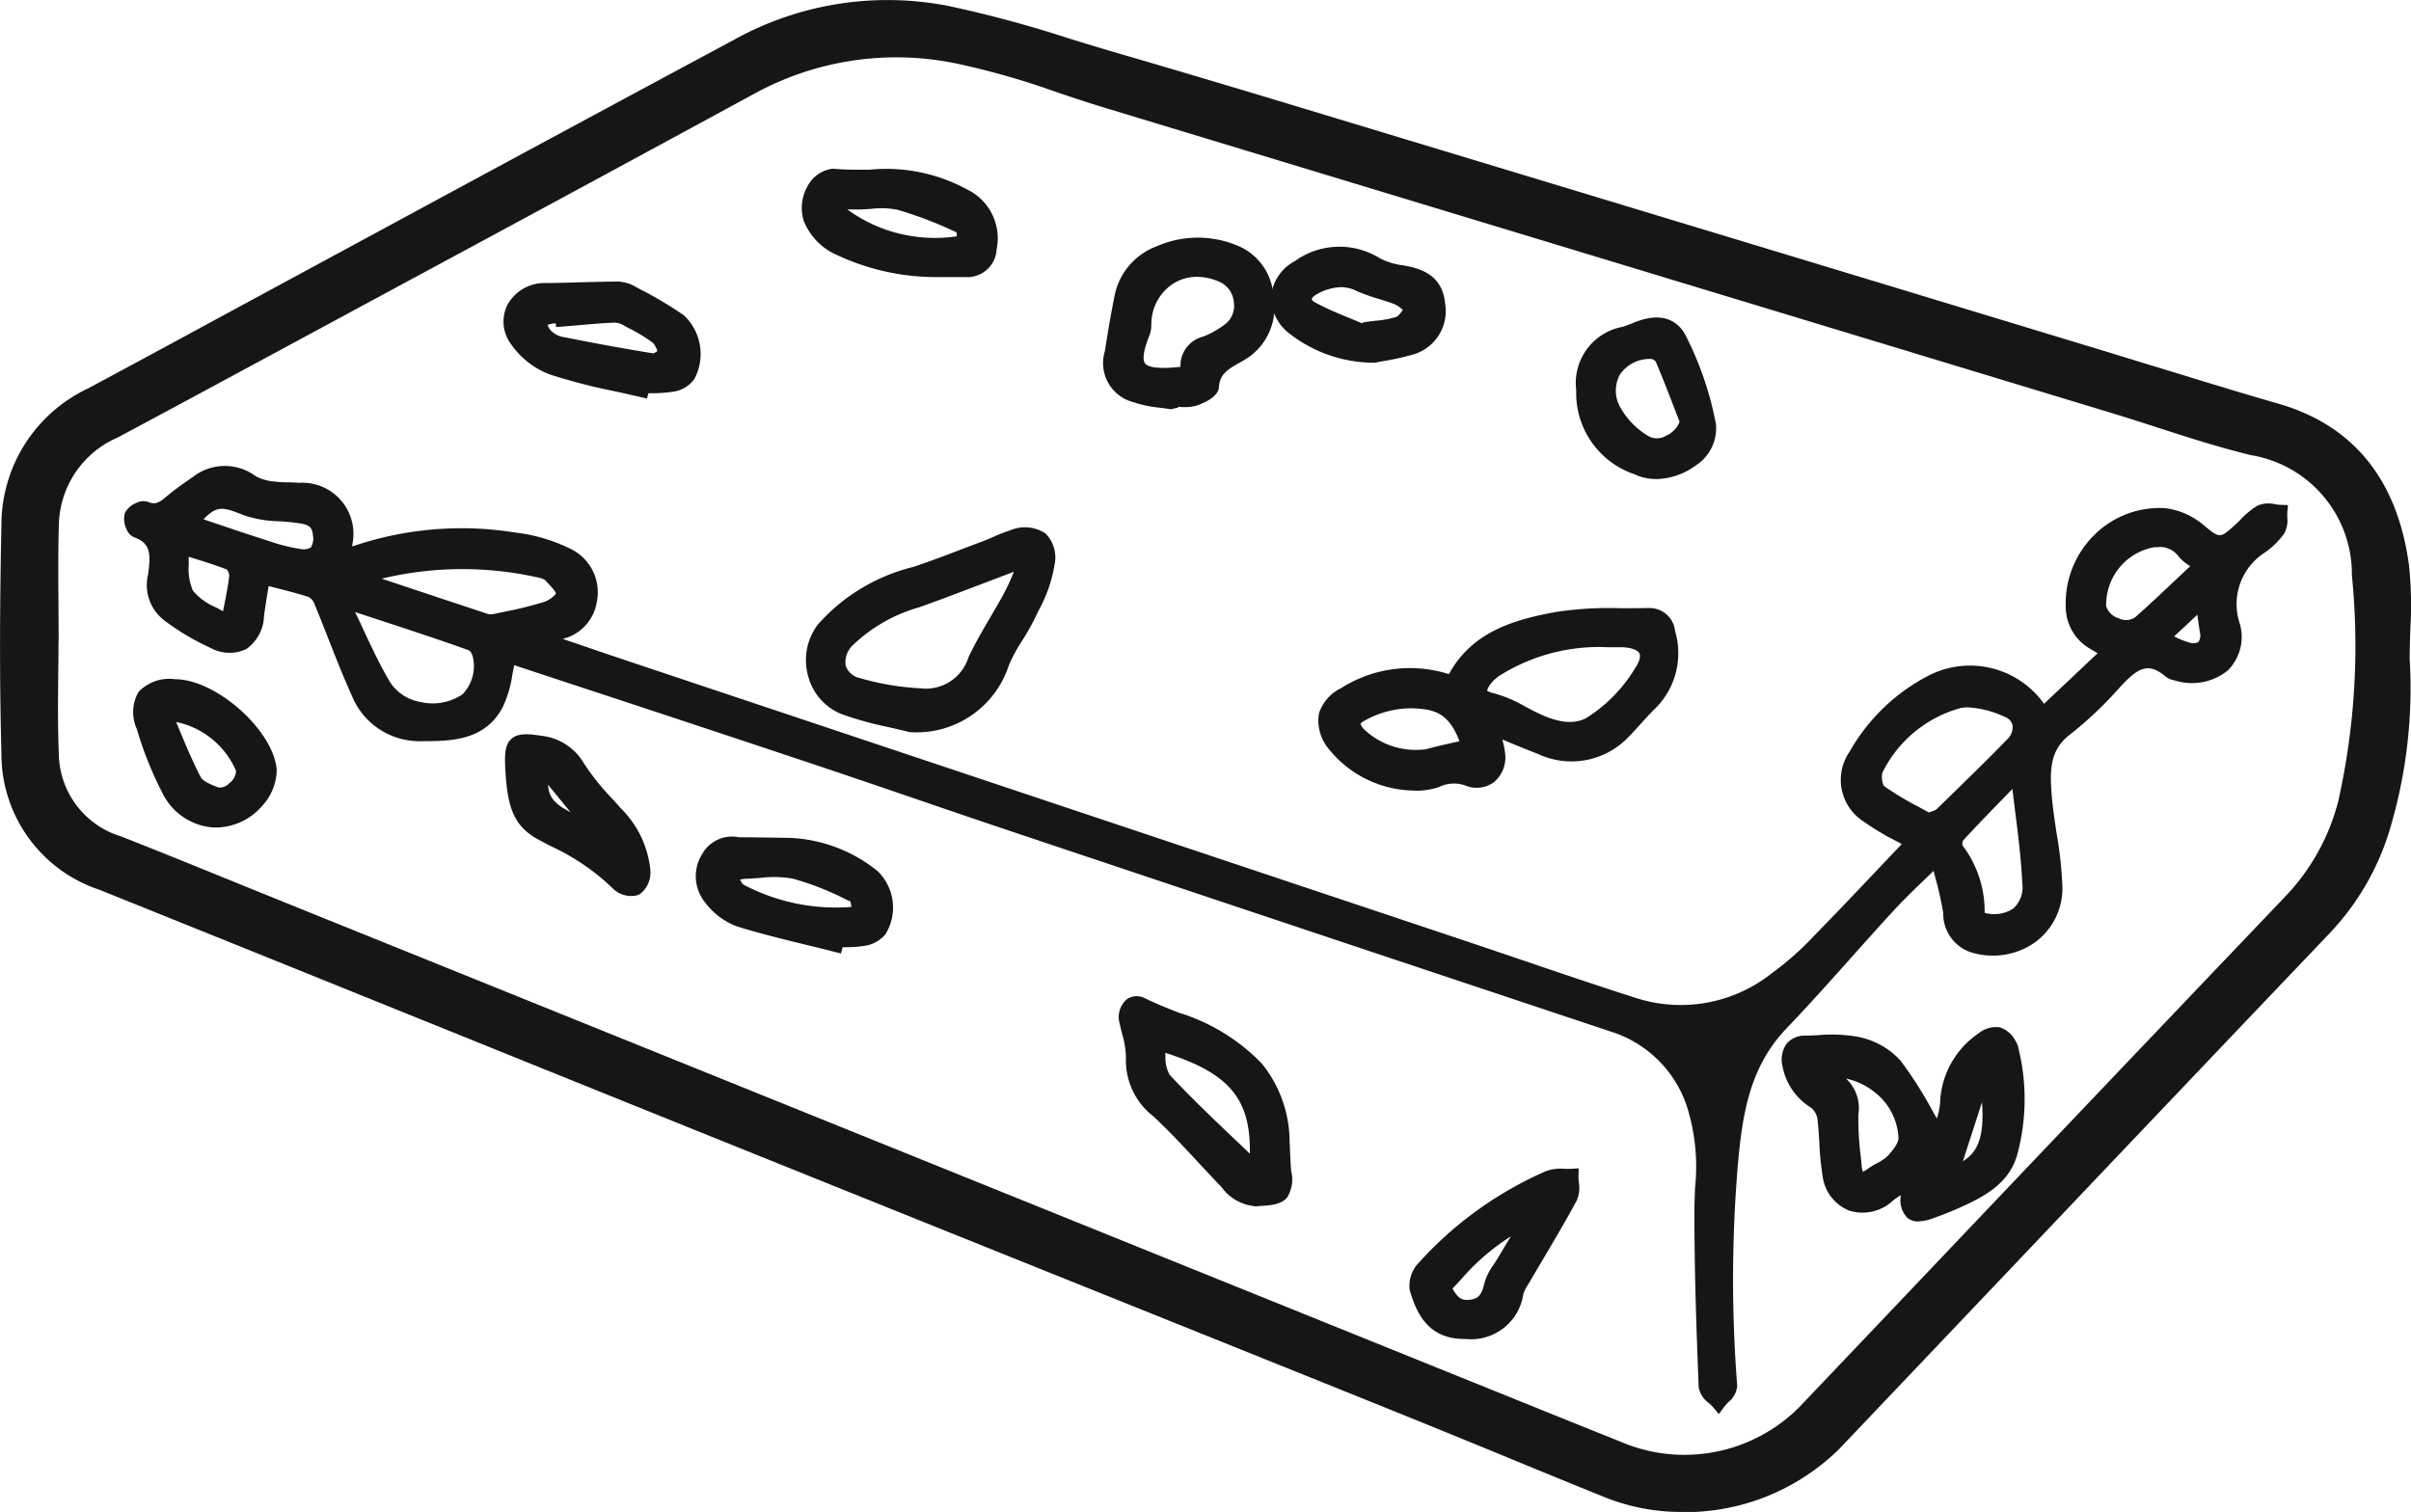 <svg xmlns="http://www.w3.org/2000/svg" width="88.396" height="55.44" viewBox="0 0 88.396 55.44">
  <g id="Group_5208" data-name="Group 5208" transform="translate(22670.018 -1914.865)">
    <path id="Path_3106" data-name="Path 3106" d="M612.08,41.03a18.132,18.132,0,0,1-.772,6.348,9.279,9.279,0,0,1-2.071,3.507q-9.009,9.452-18,18.924a7.887,7.887,0,0,1-8.306,1.735c-2.652-1.075-5.294-2.176-7.949-3.246q-11.465-4.618-22.936-9.223-12.159-4.9-24.314-9.809a5.024,5.024,0,0,1-3.452-4.794c-.077-2.782-.059-5.568,0-8.351a5.3,5.3,0,0,1,3.048-4.794c2.415-1.3,4.823-2.607,7.235-3.909,5.481-2.961,10.956-5.935,16.449-8.873a11.416,11.416,0,0,1,7.728-1.209c2.023.4,3.99,1.086,5.976,1.666q3.583,1.047,7.156,2.13,14.716,4.451,29.429,8.912c2.045.62,4.082,1.265,6.135,1.854,2.891.831,4.242,2.914,4.621,5.721a26.586,26.586,0,0,1,.023,3.411m-86.2-.725h-.005c0,1.391-.046,2.784.012,4.173a3.478,3.478,0,0,0,2.431,3.287c1.932.758,3.851,1.551,5.775,2.329l42.085,16.992c2.463,1,4.921,2,7.388,2.982a6.225,6.225,0,0,0,6.56-1.429q8.914-9.365,17.827-18.733a8.142,8.142,0,0,0,2-3.6,26.235,26.235,0,0,0,.512-8.358,4.69,4.69,0,0,0-3.888-4.637c-1.711-.412-3.375-1.019-5.063-1.53q-18.484-5.606-36.97-11.207a52.4,52.4,0,0,0-5.538-1.642,11.082,11.082,0,0,0-7.486,1.148q-8.59,4.672-17.2,9.3c-2.046,1.1-4.09,2.214-6.142,3.307a3.823,3.823,0,0,0-2.284,3.382c-.043,1.411-.009,2.823-.009,4.235" transform="translate(-23194 1898)" fill="#161615"/>
    <path id="Path_3107" data-name="Path 3107" d="M585.665,72.305a7.506,7.506,0,0,1-2.823-.53q-1.791-.725-3.575-1.462-2.184-.9-4.373-1.784-5.812-2.341-11.63-4.676-5.655-2.272-11.307-4.547-5.676-2.286-11.351-4.58-6.48-2.618-12.963-5.229a5.244,5.244,0,0,1-3.609-5.019c-.066-2.441-.068-5.1,0-8.362a5.532,5.532,0,0,1,3.18-5.01q2.353-1.263,4.7-2.539l7-3.787q5.984-3.237,11.979-6.456a11.6,11.6,0,0,1,7.893-1.234,44.036,44.036,0,0,1,4.393,1.186c.535.165,1.069.329,1.606.486q3.585,1.046,7.157,2.13,10.761,3.255,21.522,6.517l7.908,2.4q.972.3,1.942.594c1.394.429,2.789.857,4.19,1.26,2.762.793,4.376,2.787,4.8,5.927a13.908,13.908,0,0,1,.05,2.318c-.011.366-.024.74-.024,1.123a18.033,18.033,0,0,1-.785,6.431,9.5,9.5,0,0,1-2.128,3.6q-5.678,5.957-11.343,11.926l-6.652,7a8.064,8.064,0,0,1-5.758,2.324m-29.149-54.94a11.3,11.3,0,0,0-5.385,1.4q-6,3.208-11.978,6.455l-7,3.787q-2.351,1.272-4.7,2.539a5.064,5.064,0,0,0-2.916,4.58c-.064,3.255-.062,5.9,0,8.338a4.78,4.78,0,0,0,3.3,4.569q6.483,2.61,12.964,5.23,5.675,2.291,11.351,4.579,5.65,2.277,11.3,4.546,5.816,2.337,11.631,4.677c1.461.589,2.918,1.188,4.375,1.786q1.786.733,3.573,1.462a7.647,7.647,0,0,0,8.033-1.677l6.651-7q5.668-5.967,11.344-11.927a9,9,0,0,0,2.014-3.414,17.52,17.52,0,0,0,.76-6.261v-.007c0-.39.013-.77.024-1.142a13.52,13.52,0,0,0-.046-2.235c-.4-2.966-1.852-4.77-4.442-5.514-1.4-.4-2.8-.832-4.2-1.262q-.971-.3-1.939-.593l-7.909-2.4Q582.56,24.628,571.8,21.371q-3.571-1.082-7.153-2.129c-.539-.158-1.077-.323-1.614-.488a43.675,43.675,0,0,0-4.341-1.173,11.227,11.227,0,0,0-2.176-.216m29.178,53.347a6.006,6.006,0,0,1-2.219-.412q-2.53-1.01-5.053-2.037L532.167,49.58c-1.311-.533-2.621-1.066-3.938-1.582a3.717,3.717,0,0,1-2.591-3.51c-.04-.968-.031-1.952-.021-2.9.005-.426.009-.853.009-1.279l.006-.25c0-.35,0-.7-.007-1.049-.007-.964-.015-1.962.016-2.944a4.074,4.074,0,0,1,2.417-3.6q2.438-1.3,4.867-2.618l5.872-3.171q6.3-3.4,12.6-6.82a11.321,11.321,0,0,1,7.652-1.173,28.716,28.716,0,0,1,3.844,1.091c.573.191,1.145.383,1.72.558l36.97,11.206c.556.168,1.108.347,1.662.525,1.1.358,2.247.727,3.388,1a4.934,4.934,0,0,1,4.079,4.866,26.457,26.457,0,0,1-.522,8.437,8.355,8.355,0,0,1-2.059,3.71q-5.724,5.99-11.426,12-3.2,3.367-6.4,6.732a6.441,6.441,0,0,1-4.614,1.9M526.126,40.5c0,.363-.005.726-.009,1.088-.01.946-.019,1.923.021,2.878a3.213,3.213,0,0,0,2.272,3.065c1.32.517,2.633,1.051,3.945,1.585l1.834.744L578.609,67.8q2.523,1.021,5.051,2.035a5.943,5.943,0,0,0,6.286-1.369q3.2-3.363,6.4-6.732,5.707-6.006,11.426-12a7.872,7.872,0,0,0,1.939-3.494,26.018,26.018,0,0,0,.5-8.279,4.42,4.42,0,0,0-3.7-4.407c-1.16-.28-2.311-.652-3.425-1.012-.55-.178-1.1-.355-1.653-.523L564.473,20.812c-.58-.176-1.158-.369-1.734-.562a28.46,28.46,0,0,0-3.778-1.074A10.841,10.841,0,0,0,551.64,20.3q-6.3,3.423-12.606,6.82l-5.872,3.17q-2.431,1.316-4.87,2.62a3.565,3.565,0,0,0-2.151,3.169c-.03.973-.023,1.966-.016,2.925q.006.651.007,1.3Z" transform="translate(-23194 1898)" fill="#161615"/>
    <path id="Path_3108" data-name="Path 3108" d="M594.113,47.747a16.259,16.259,0,0,1-1.638-.946,1.567,1.567,0,0,1-.462-2.247,6.787,6.787,0,0,1,2.842-2.716,3.119,3.119,0,0,1,4.035,1.211l2.417-2.279c-.234-.135-.409-.23-.578-.335a1.532,1.532,0,0,1-.758-1.285,3.225,3.225,0,0,1,3.374-3.4,2.4,2.4,0,0,1,1.258.554c.684.568.8.611,1.477.007a4.565,4.565,0,0,1,.8-.689c.184-.1.473,0,.715.006-.02.225.033.5-.078.663a2.7,2.7,0,0,1-.72.681,2.5,2.5,0,0,0-.944,2.805c.313,1.641-1.049,2.084-2.081,1.8a.626.626,0,0,1-.231-.089c-.87-.746-1.442-.212-2.038.429a13.823,13.823,0,0,1-1.76,1.672,2.487,2.487,0,0,0-.785,2.514c.091,1.089.361,2.169.385,3.256a2.271,2.271,0,0,1-3.08,2.173c-.594-.193-.71-.662-.79-1.213-.092-.63-.285-1.245-.465-2-.7.692-1.263,1.2-1.776,1.76-1.322,1.436-2.59,2.923-3.939,4.332-1.4,1.458-1.678,3.254-1.847,5.148a50.692,50.692,0,0,0-.024,8.145c.014.193-.283.408-.435.613-.167-.2-.471-.388-.479-.591-.084-2.135-.16-4.273-.156-6.41a10.556,10.556,0,0,0-.3-4,4.528,4.528,0,0,0-2.906-2.859q-10.869-3.618-21.73-7.257c-2.535-.849-5.061-1.729-7.6-2.576Q548.36,42.8,542.89,41.008a1.038,1.038,0,0,0-.25-.041,7.6,7.6,0,0,1-.463,1.724c-.6,1.1-1.724,1.094-2.786,1.1a2.411,2.411,0,0,1-2.29-1.543c-.5-1.1-.91-2.255-1.377-3.377a.683.683,0,0,0-.36-.359c-.546-.175-1.106-.3-1.736-.471-.078.492-.157.936-.216,1.383-.131,1-.672,1.363-1.6.971a8.605,8.605,0,0,1-1.647-.982,1.41,1.41,0,0,1-.5-1.449c.086-.653.178-1.33-.676-1.635a.608.608,0,0,1-.188-.565.591.591,0,0,1,.522-.264c.472.2.732-.08,1.038-.327.289-.232.595-.444.9-.655a1.627,1.627,0,0,1,1.973.023,1.94,1.94,0,0,0,.756.225c.307.046.623.023.933.052,1.3.122,1.8.7,1.729,2-.008.144-.023.287-.038.471a11.833,11.833,0,0,1,6.235-.653,5.985,5.985,0,0,1,1.893.551,1.521,1.521,0,0,1,.873,1.7c-.1.729-.625,1.031-1.258,1.214-.134.039-.269.076-.579.163,1.4.475,2.642.9,3.885,1.315q14.9,4.98,29.8,9.959c2.165.723,4.319,1.479,6.494,2.173a5.662,5.662,0,0,0,5.132-.968,10.9,10.9,0,0,0,1.538-1.354c1.175-1.2,2.321-2.425,3.484-3.647m.569-.816a1.741,1.741,0,0,0,.468-.2c.876-.851,1.754-1.7,2.6-2.577a.712.712,0,0,0-.161-1.226,3.293,3.293,0,0,0-1.767-.347,4.74,4.74,0,0,0-3.033,2.48.853.853,0,0,0,.109.821,17.351,17.351,0,0,0,1.781,1.052m-57.839-7.94-.192.161c.469.956.881,1.945,1.422,2.858a2.212,2.212,0,0,0,3.018.513c.588-.433.71-1.852.15-2.053-1.456-.523-2.931-.99-4.4-1.479m.585-.969c.005.048.011.1.016.143,1.452.483,2.9.97,4.357,1.447a.727.727,0,0,0,.362,0c.606-.133,1.221-.243,1.809-.433.255-.083.622-.325.637-.518.018-.225-.271-.5-.47-.709a.919.919,0,0,0-.456-.182,12.785,12.785,0,0,0-5.8.066,3.149,3.149,0,0,0-.454.184m59.045,12.505c1.155.326,1.947-.168,1.9-1.267-.054-1.277-.262-2.546-.426-4.017-.826.853-1.521,1.555-2.191,2.282a.5.5,0,0,0-.042.468,3.679,3.679,0,0,1,.759,2.534M604.684,37.6a3.224,3.224,0,0,1-.633-.487,1.15,1.15,0,0,0-1.1-.427,2.388,2.388,0,0,0-2,2.44,1.007,1.007,0,0,0,1.469.572c.759-.669,1.485-1.376,2.258-2.1m-73.691-1.6c.928.311,1.786.609,2.65.885a7.347,7.347,0,0,0,1.317.34c.58.07.787-.2.738-.778-.051-.6-.492-.635-.935-.69a7.167,7.167,0,0,1-1.758-.252c-.985-.39-1.218-.4-2.012.5m1.343,3.664c.13-.689.246-1.173.3-1.664a.572.572,0,0,0-.216-.479c-.55-.222-1.124-.383-1.789-.6a4.416,4.416,0,0,0,.213,1.724c.274.437.912.644,1.493,1.017m70.913.607a7.048,7.048,0,0,0,.937.394c.526.13.782-.132.7-.664-.051-.335-.1-.672-.158-1.1l-1.479,1.375" transform="translate(-23194 1898)" fill="#161615"/>
    <path id="Path_3109" data-name="Path 3109" d="M587,68.717l-.2-.241a1.977,1.977,0,0,0-.165-.164.909.909,0,0,1-.373-.579c-.081-2.067-.16-4.266-.156-6.42,0-.3.012-.6.023-.9a7.321,7.321,0,0,0-.306-3,4.292,4.292,0,0,0-2.751-2.712q-10.867-3.618-21.73-7.257-1.864-.624-3.722-1.263c-1.291-.441-2.582-.882-3.875-1.314q-4.431-1.479-8.867-2.937l-2.041-.673c-.025.114-.046.227-.069.34a4.142,4.142,0,0,1-.365,1.219c-.664,1.223-1.9,1.225-2.992,1.227H539.4a2.673,2.673,0,0,1-2.526-1.689c-.311-.684-.588-1.392-.857-2.077-.172-.437-.343-.875-.523-1.308a.458.458,0,0,0-.205-.217c-.394-.126-.793-.228-1.221-.337l-.237-.061-.03.182c-.051.317-.1.619-.14.922a1.521,1.521,0,0,1-.65,1.206,1.434,1.434,0,0,1-1.3-.037,8.984,8.984,0,0,1-1.7-1.009,1.631,1.631,0,0,1-.6-1.686c.095-.723.118-1.141-.513-1.367a.5.5,0,0,1-.272-.288.853.853,0,0,1-.066-.6.794.794,0,0,1,.421-.371.558.558,0,0,1,.433-.036c.275.116.412.017.694-.217l.089-.074c.279-.225.574-.429.868-.633a1.9,1.9,0,0,1,2.3-.015,1.742,1.742,0,0,0,.657.189,4.126,4.126,0,0,0,.5.031c.141,0,.28.006.42.019a1.873,1.873,0,0,1,1.956,2.266c0,.022,0,.044,0,.066a12.379,12.379,0,0,1,5.976-.51,6.175,6.175,0,0,1,1.975.574,1.766,1.766,0,0,1,1.015,1.965,1.663,1.663,0,0,1-1.252,1.361l.613.208c.87.3,1.693.576,2.517.851l29.8,9.959c.734.245,1.465.494,2.2.743,1.4.477,2.857.971,4.293,1.429a5.369,5.369,0,0,0,4.914-.935,10.561,10.561,0,0,0,1.5-1.323c.838-.854,1.66-1.723,2.484-2.593l.775-.817-.254-.135A8.785,8.785,0,0,1,592.327,47a1.813,1.813,0,0,1-.534-2.569,7.041,7.041,0,0,1,2.945-2.817,3.332,3.332,0,0,1,4.186,1.057l1.965-1.854c-.1-.06-.2-.115-.293-.173a1.772,1.772,0,0,1-.875-1.484,3.529,3.529,0,0,1,1.067-2.7,3.386,3.386,0,0,1,2.576-.961,2.658,2.658,0,0,1,1.4.613c.607.5.607.5,1.151.012.074-.066.145-.138.217-.21a2.824,2.824,0,0,1,.628-.513,1.027,1.027,0,0,1,.635-.046,1.964,1.964,0,0,0,.208.022l.264.01-.024.263a1.769,1.769,0,0,0,0,.194.993.993,0,0,1-.117.588,2.88,2.88,0,0,1-.787.747,2.244,2.244,0,0,0-.839,2.55,1.738,1.738,0,0,1-.44,1.721,2.091,2.091,0,0,1-1.951.364.771.771,0,0,1-.327-.139c-.658-.563-1.038-.3-1.693.408a13.9,13.9,0,0,1-1.793,1.7c-.766.576-.768,1.314-.686,2.294.038.449.108.908.176,1.353a14.474,14.474,0,0,1,.21,1.918,2.453,2.453,0,0,1-.983,2.056,2.678,2.678,0,0,1-2.425.36,1.487,1.487,0,0,1-.959-1.414,12.034,12.034,0,0,0-.287-1.288l-.068-.263-.343.331c-.415.4-.775.747-1.112,1.114-.523.568-1.038,1.144-1.552,1.72-.774.866-1.572,1.761-2.39,2.615-1.358,1.419-1.616,3.174-1.779,5a50.333,50.333,0,0,0-.024,8.1.857.857,0,0,1-.329.605,1.991,1.991,0,0,0-.154.175ZM542.455,40.683l.226.038a1.082,1.082,0,0,1,.288.05l2.059.679q4.437,1.464,8.869,2.938,1.943.649,3.879,1.315,1.857.635,3.719,1.262,10.862,3.636,21.729,7.256a4.772,4.772,0,0,1,3.06,3.006,7.818,7.818,0,0,1,.338,3.2c-.011.295-.021.589-.022.884,0,2.144.075,4.337.156,6.4a1.1,1.1,0,0,0,.213.232l0,0,.005,0a1.043,1.043,0,0,0,.193-.24,50.448,50.448,0,0,1,.024-8.17,8.194,8.194,0,0,1,1.916-5.3c.811-.848,1.607-1.74,2.378-2.6.516-.578,1.033-1.156,1.557-1.726.348-.378.711-.728,1.133-1.135.2-.2.42-.4.652-.633l.316-.311.1.431c.056.239.115.464.171.68a12.449,12.449,0,0,1,.3,1.341c.086.587.2.872.619,1.01a2.142,2.142,0,0,0,1.973-.285,1.96,1.96,0,0,0,.781-1.644,14.138,14.138,0,0,0-.2-1.853c-.069-.453-.141-.921-.18-1.387a2.755,2.755,0,0,1,.883-2.736,13.326,13.326,0,0,0,1.729-1.642c.514-.552,1.291-1.385,2.384-.449a.606.606,0,0,0,.087.026,1.633,1.633,0,0,0,1.526-.238,1.287,1.287,0,0,0,.289-1.259,2.721,2.721,0,0,1,1.049-3.058,2.446,2.446,0,0,0,.655-.615.768.768,0,0,0,.029-.3l-.013,0a.782.782,0,0,0-.328-.008,2.36,2.36,0,0,0-.513.427c-.078.077-.155.155-.235.227-.789.708-1.043.632-1.806,0a2.162,2.162,0,0,0-1.116-.5,2.812,2.812,0,0,0-2.19.82,3.027,3.027,0,0,0-.916,2.32,1.282,1.282,0,0,0,.641,1.086c.107.067.218.129.346.2l.515.3-2.874,2.71-.165-.242a2.881,2.881,0,0,0-3.712-1.131,6.545,6.545,0,0,0-2.74,2.616,1.318,1.318,0,0,0,.392,1.925,8.427,8.427,0,0,0,1.065.633c.181.1.364.193.548.3l.277.158L593.3,48.971c-.826.872-1.65,1.743-2.49,2.6a11.117,11.117,0,0,1-1.573,1.384,5.921,5.921,0,0,1-5.352,1c-1.44-.459-2.894-.954-4.3-1.432-.732-.248-1.462-.5-2.2-.741l-29.8-9.959c-.826-.277-1.649-.556-2.52-.852l-2.133-.723,1.357-.38c.694-.2,1.007-.494,1.081-1.01a1.281,1.281,0,0,0-.733-1.443,5.684,5.684,0,0,0-1.811-.529,11.5,11.5,0,0,0-6.109.632l-.387.175.048-.571c.011-.115.02-.215.025-.316.064-1.176-.328-1.632-1.5-1.741-.127-.012-.256-.015-.384-.017a4.573,4.573,0,0,1-.562-.037,2.123,2.123,0,0,1-.855-.263,1.385,1.385,0,0,0-1.694-.027c-.331.23-.616.427-.886.645l-.084.069a1.073,1.073,0,0,1-1.207.293.935.935,0,0,0-.2.139.646.646,0,0,0,.091.25c1,.346.881,1.228.8,1.871a1.158,1.158,0,0,0,.4,1.219,8.479,8.479,0,0,0,1.6.955.984.984,0,0,0,.854.064,1.139,1.139,0,0,0,.4-.837c.041-.308.09-.616.143-.938l.115-.725.769.2c.438.113.847.217,1.248.346a.927.927,0,0,1,.515.5c.182.437.355.878.527,1.319.267.678.541,1.38.847,2.052a2.182,2.182,0,0,0,2.058,1.4h0c1.058,0,2.044,0,2.567-.966a3.75,3.75,0,0,0,.314-1.075c.037-.2.075-.4.126-.591ZM597.13,50.876a2.689,2.689,0,0,1-.725-.108l-.2-.057.023-.211a3.393,3.393,0,0,0-.717-2.365.727.727,0,0,1,.065-.779c.507-.551,1.03-1.089,1.613-1.688l.952-.981.058.529c.052.459.106.9.16,1.325.118.937.229,1.822.268,2.708a1.5,1.5,0,0,1-.52,1.322,1.543,1.543,0,0,1-.974.305m-.391-.541a1.281,1.281,0,0,0,1.055-.157,1.046,1.046,0,0,0,.33-.907c-.038-.866-.147-1.741-.264-2.668-.033-.263-.067-.532-.1-.808l-.216.222c-.58.6-1.1,1.13-1.6,1.678a.375.375,0,0,0-.012.172,3.983,3.983,0,0,1,.811,2.468m-2.073-3.125-.108-.061c-.159-.091-.321-.179-.485-.269a10.924,10.924,0,0,1-1.321-.8,1.072,1.072,0,0,1-.171-1.155,4.974,4.974,0,0,1,3.2-2.594,3.414,3.414,0,0,1,1.911.364.92.92,0,0,1,.571.667,1.085,1.085,0,0,1-.329.963c-.8.824-1.633,1.634-2.44,2.419l-.169.163a.89.89,0,0,1-.353.183c-.056.019-.121.041-.192.071Zm1.46-4.408a1.365,1.365,0,0,0-.254.022A4.535,4.535,0,0,0,593,45.191a.726.726,0,0,0,.054.495,10.955,10.955,0,0,0,1.253.755c.132.072.262.142.391.215l.108-.038a.734.734,0,0,0,.166-.069l.168-.163c.8-.782,1.638-1.59,2.43-2.408a.61.61,0,0,0,.2-.517.434.434,0,0,0-.278-.306,3.629,3.629,0,0,0-1.368-.353m-56.274.349a2.773,2.773,0,0,1-.541-.054,2.158,2.158,0,0,1-1.452-.959c-.384-.646-.706-1.335-1.018-2-.136-.293-.273-.585-.415-.874l-.086-.177.451-.376,1.4.464c1.029.339,2.094.688,3.132,1.061a.867.867,0,0,1,.508.754,1.97,1.97,0,0,1-.594,1.736,2.346,2.346,0,0,1-1.388.426M537,39.308c.1.205.2.411.291.617.307.655.623,1.333.995,1.958a1.659,1.659,0,0,0,1.122.724,1.953,1.953,0,0,0,1.532-.284,1.491,1.491,0,0,0,.4-1.262c-.028-.191-.1-.325-.182-.356-1.032-.37-2.093-.719-3.119-1.056Zm67.429,1.645a1.293,1.293,0,0,1-.306-.04,3.413,3.413,0,0,1-.637-.253c-.1-.049-.215-.1-.338-.154l-.353-.152,2.11-1.96.134.944c.032.225.06.428.091.631a.85.85,0,0,1-.208.81.706.706,0,0,1-.493.174m-.738-.749.008,0a3.046,3.046,0,0,0,.545.219.405.405,0,0,0,.34-.017.437.437,0,0,0,.052-.365c-.031-.2-.059-.408-.092-.634Zm-1.724-.1a1.36,1.36,0,0,1-.478-.091,1.134,1.134,0,0,1-.783-.853,2.409,2.409,0,0,1,.6-1.8,2.38,2.38,0,0,1,1.629-.925,1.4,1.4,0,0,1,1.311.525,1.345,1.345,0,0,0,.334.265c.08.054.165.109.25.173l.239.179-.91.855c-.526.5-1.04.984-1.572,1.453a.925.925,0,0,1-.621.215m1.136-3.17c-.043,0-.089,0-.136,0a2.141,2.141,0,0,0-1.764,2.157.673.673,0,0,0,.461.45.6.6,0,0,0,.594-.031c.527-.465,1.036-.948,1.559-1.441l.467-.44a1.669,1.669,0,0,1-.434-.366.838.838,0,0,0-.747-.333M532.512,40.08l-.311-.2c-.179-.114-.363-.213-.539-.307a2.572,2.572,0,0,1-1.031-.787,2.374,2.374,0,0,1-.227-1.246c0-.192,0-.39-.024-.587l-.036-.379.885.282c.45.14.875.273,1.283.438a.8.8,0,0,1,.372.738c-.039.359-.11.716-.194,1.13Zm-1.613-2.8c0,.087,0,.173.005.258a2.057,2.057,0,0,0,.151.986,2.207,2.207,0,0,0,.843.612c.086.046.173.093.261.142l.041-.211c.084-.418.15-.749.186-1.085a.414.414,0,0,0-.085-.233c-.366-.145-.781-.274-1.221-.412Zm11.07,2.611a.792.792,0,0,1-.247-.037q-1.75-.574-3.5-1.161l-1.009-.337-.055-.489.3-.13a1.888,1.888,0,0,1,.361-.137,13.089,13.089,0,0,1,5.913-.068,1.093,1.093,0,0,1,.584.256l.062.064c.235.245.5.522.475.836-.027.366-.557.653-.809.735a14.2,14.2,0,0,1-1.44.356l-.392.083a1.173,1.173,0,0,1-.248.029m-4-1.811.417.138q1.746.583,3.495,1.161a.509.509,0,0,0,.232-.005l.4-.084a13.936,13.936,0,0,0,1.389-.343.985.985,0,0,0,.468-.313c0-.078-.237-.329-.341-.435l-.064-.068a.827.827,0,0,0-.3-.1,12.627,12.627,0,0,0-5.689.054m-2.837-.584a1.606,1.606,0,0,1-.2-.013,6.808,6.808,0,0,1-1.248-.314l-.114-.037c-.6-.192-1.2-.395-1.822-.6l-1.191-.4.252-.282c.878-.988,1.219-.987,2.291-.562a3.84,3.84,0,0,0,1.142.189c.186.012.373.025.554.048.458.055,1.088.132,1.154.918a1.007,1.007,0,0,1-.228.853.809.809,0,0,1-.59.206m-3.691-1.6.467.158c.619.209,1.215.411,1.814.6l.115.037a6.516,6.516,0,0,0,1.156.294.542.542,0,0,0,.382-.057.6.6,0,0,0,.077-.452c-.03-.35-.19-.4-.676-.458-.214-.027-.391-.039-.568-.05a4.259,4.259,0,0,1-1.291-.223c-.78-.309-.976-.36-1.476.149" transform="translate(-23194 1898)" fill="#161615"/>
    <path id="Path_3110" data-name="Path 3110" d="M578.689,43.553a7.464,7.464,0,0,1,.218.93c.069.726-.455,1.195-1.125.944a1.487,1.487,0,0,0-1.124.055,3.728,3.728,0,0,1-3.8-1.361c-.493-.813-.381-1.327.424-1.811a4.451,4.451,0,0,1,3.951-.424c.771-1.62,2.3-2.051,3.819-2.335a21.879,21.879,0,0,1,3.346-.145c.444-.013.66.223.759.656a2.612,2.612,0,0,1-.693,2.629c-.338.333-.638.706-.974,1.043a2.641,2.641,0,0,1-3.042.532c-.558-.21-1.106-.449-1.754-.713m4.238-3.208a7.158,7.158,0,0,0-4.031,1.038,1.728,1.728,0,0,0-.5.453c-.205.3-.241.556.234.677a4.65,4.65,0,0,1,1.084.444,2.756,2.756,0,0,0,2.53.461,5.708,5.708,0,0,0,1.878-1.9c.492-.726.167-1.16-.7-1.175-.166,0-.331,0-.5,0m-5.1,3.879c-.249-.715-.581-1.443-1.526-1.591a3.718,3.718,0,0,0-2.4.431c-.375.2-.342.4-.12.681a2.986,2.986,0,0,0,2.554.832c.487-.135.983-.234,1.493-.353" transform="translate(-23194 1898)" fill="#161615"/>
    <path id="Path_3111" data-name="Path 3111" d="M575.88,45.854a4.077,4.077,0,0,1-3.24-1.6,1.613,1.613,0,0,1-.3-1.23,1.561,1.561,0,0,1,.81-.925,4.7,4.7,0,0,1,3.955-.514c.86-1.587,2.458-2.008,3.9-2.276a12.963,12.963,0,0,1,2.4-.142c.329,0,.657,0,.984-.007h.04a.942.942,0,0,1,.969.851,2.849,2.849,0,0,1-.76,2.862c-.174.171-.336.352-.5.532s-.311.345-.475.51a2.886,2.886,0,0,1-3.306.589c-.383-.144-.76-.3-1.167-.47l-.128-.053a2.923,2.923,0,0,1,.1.483,1.182,1.182,0,0,1-.412,1.085,1.077,1.077,0,0,1-1.05.117,1.243,1.243,0,0,0-.952.055,2.56,2.56,0,0,1-.862.137m-.216-4a4.335,4.335,0,0,0-2.258.67,1.135,1.135,0,0,0-.582.616,1.194,1.194,0,0,0,.244.85,3.465,3.465,0,0,0,3.506,1.256,1.735,1.735,0,0,1,1.3-.053.581.581,0,0,0,.57-.046.693.693,0,0,0,.218-.641,3.234,3.234,0,0,0-.118-.537c-.03-.11-.063-.228-.095-.358l-.114-.475,1.049.431c.4.168.774.323,1.151.464a2.4,2.4,0,0,0,2.777-.474c.158-.159.307-.325.458-.491.169-.189.339-.377.518-.554a2.347,2.347,0,0,0,.623-2.394c-.089-.4-.256-.473-.506-.462-.331.009-.666.01-1,.007a12.4,12.4,0,0,0-2.309.133c-1.441.268-2.907.659-3.639,2.2l-.1.2-.212-.075a4.406,4.406,0,0,0-1.482-.268m.232,3.025a3.286,3.286,0,0,1-2.316-.978.741.741,0,0,1-.21-.6.7.7,0,0,1,.407-.459,3.994,3.994,0,0,1,2.558-.458,2.253,2.253,0,0,1,1.724,1.757l.091.262-.737.168c-.345.077-.683.153-1.017.245a1.881,1.881,0,0,1-.5.062m-.19-2.044a3.5,3.5,0,0,0-1.691.449c-.136.072-.156.118-.156.118s0,.047.112.187a2.757,2.757,0,0,0,2.291.746c.343-.095.689-.172,1.043-.251l.184-.042c-.26-.659-.577-1.06-1.232-1.163a3.568,3.568,0,0,0-.551-.044m5.835,1a4.241,4.241,0,0,1-1.945-.661,4.35,4.35,0,0,0-1.025-.421.7.7,0,0,1-.535-.393.766.766,0,0,1,.157-.669,2.013,2.013,0,0,1,.571-.522,7.329,7.329,0,0,1,4.167-1.077l.5,0c.7.011.984.273,1.1.489a1.022,1.022,0,0,1-.2,1.076,5.991,5.991,0,0,1-1.97,1.979,1.747,1.747,0,0,1-.82.2m-3.036-1.649a.4.4,0,0,0,.189.083,4.833,4.833,0,0,1,1.144.467c.744.413,1.594.821,2.293.458a5.532,5.532,0,0,0,1.786-1.816c.165-.243.225-.448.164-.565s-.315-.213-.661-.219l-.5,0a6.844,6.844,0,0,0-3.894,1,1.456,1.456,0,0,0-.426.384c-.1.151-.1.207-.1.21" transform="translate(-23194 1898)" fill="#161615"/>
    <path id="Path_3112" data-name="Path 3112" d="M593.935,60.237a7.825,7.825,0,0,0-.721.466,1.25,1.25,0,0,1-2.16-.751c-.125-.69-.1-1.406-.193-2.1a.916.916,0,0,0-.339-.567,1.991,1.991,0,0,1-.948-1.393c-.062-.476.108-.782.619-.791a7.806,7.806,0,0,1,1.862.041,2.626,2.626,0,0,1,1.413.784,24.777,24.777,0,0,1,1.6,2.581,6.239,6.239,0,0,0,.294-1.167,2.969,2.969,0,0,1,1.3-2.362c.448-.311.732-.266,1.009.211a.421.421,0,0,1,.054.111,7.663,7.663,0,0,1-.029,3.87c-.291.987-1.207,1.432-2.1,1.82-.266.115-.538.219-.811.318-.679.248-.935.043-.853-.669.011-.1,0-.195,0-.4m-3.241-4.1c.169.142.25.265.353.288.729.159.843.649.821,1.307a14.784,14.784,0,0,0,.124,1.923c.039.405.208.584.609.283a5.785,5.785,0,0,0,.772-.508,1.431,1.431,0,0,0,.468-.835,2.7,2.7,0,0,0-3.147-2.458m6.062.01c-.412,1.27-.824,2.541-1.217,3.751,1.274-.409,1.627-1.293,1.217-3.751" transform="translate(-23194 1898)" fill="#161615"/>
    <path id="Path_3113" data-name="Path 3113" d="M594.329,61.655a.641.641,0,0,1-.41-.13.924.924,0,0,1-.242-.837,2.508,2.508,0,0,0-.3.208,1.632,1.632,0,0,1-1.6.358A1.569,1.569,0,0,1,590.808,60a10.214,10.214,0,0,1-.122-1.221c-.017-.3-.034-.6-.073-.9a.663.663,0,0,0-.235-.4,2.275,2.275,0,0,1-1.052-1.564.984.984,0,0,1,.178-.8.878.878,0,0,1,.684-.276c.151,0,.3-.01.454-.017a5.473,5.473,0,0,1,1.468.064,2.816,2.816,0,0,1,1.554.873,14.634,14.634,0,0,1,1.164,1.825c.056.1.111.2.168.294a2.772,2.772,0,0,0,.117-.569,3.211,3.211,0,0,1,1.406-2.549,1.011,1.011,0,0,1,.775-.226.983.983,0,0,1,.592.518.606.606,0,0,1,.082.182,7.807,7.807,0,0,1-.033,3.995c-.314,1.063-1.238,1.542-2.238,1.977-.271.119-.548.224-.825.325a1.64,1.64,0,0,1-.543.116m-.144-1.874,0,.633a1.727,1.727,0,0,1-.006.248c-.044.386.039.463.047.471s.108.07.472-.064c.27-.1.536-.2.8-.313.921-.4,1.7-.8,1.957-1.66a7.319,7.319,0,0,0,.024-3.745c-.123-.208-.214-.3-.295-.321a.537.537,0,0,0-.34.122l.16.955c.419,2.512.055,3.567-1.388,4.03l-.465.149,1.658-5.11,0,0a2.7,2.7,0,0,0-1.194,2.176,4,4,0,0,1-.215.926c-.032.1-.063.2-.087.286l-.15.57-.3-.5c-.159-.264-.31-.529-.461-.794a13.827,13.827,0,0,0-1.122-1.762,2.388,2.388,0,0,0-1.272-.7,5.036,5.036,0,0,0-1.333-.052c-.156.007-.313.015-.468.018a.417.417,0,0,0-.315.1.564.564,0,0,0-.061.407,1.729,1.729,0,0,0,.845,1.221,1.158,1.158,0,0,1,.442.738c.04.309.059.621.076.932a9.754,9.754,0,0,0,.116,1.16,1.081,1.081,0,0,0,.64.877,1.139,1.139,0,0,0,1.114-.274,3.889,3.889,0,0,1,.482-.322c.083-.05.171-.1.264-.162Zm2.464-2.491-.7,2.161c.534-.318.795-.887.7-2.161m-4.386,3.049a.452.452,0,0,1-.182-.037c-.29-.128-.326-.5-.338-.622l-.034-.338a11.888,11.888,0,0,1-.091-1.618c.023-.689-.128-.946-.625-1.055a.659.659,0,0,1-.322-.212c-.039-.038-.083-.081-.138-.127l-.428-.36.554-.079a3.086,3.086,0,0,1,2.415.673,2.76,2.76,0,0,1,1.017,2.022,1.524,1.524,0,0,1-.535,1.016,1.994,1.994,0,0,1-.51.357,2.485,2.485,0,0,0-.3.179.842.842,0,0,1-.488.2m-.6-3.921a1.47,1.47,0,0,1,.458,1.323,11.384,11.384,0,0,0,.089,1.551l.034.34a.541.541,0,0,0,.049.21c.01-.011.064-.031.16-.1a2.773,2.773,0,0,1,.356-.218,1.581,1.581,0,0,0,.384-.261c.37-.395.4-.589.4-.653a2.261,2.261,0,0,0-.837-1.658,2.547,2.547,0,0,0-1.094-.531" transform="translate(-23194 1898)" fill="#161615"/>
    <path id="Path_3114" data-name="Path 3114" d="M557.386,43.466a22.29,22.29,0,0,1-2.445-.645,1.9,1.9,0,0,1-.769-2.911,6.649,6.649,0,0,1,3.366-2.017c.883-.293,1.748-.64,2.619-.968.311-.116.607-.275.923-.369.925-.274,1.416.039,1.317,1a6.166,6.166,0,0,1-.7,1.886c-.282.6-.722,1.126-.96,1.737a3.3,3.3,0,0,1-3.351,2.284m4.141-5.862-.169-.125c-.172.066-.343.134-.514.2-1.083.408-2.161.831-3.251,1.218a5.954,5.954,0,0,0-2.507,1.438c-.575.62-.467,1.358.337,1.625a10.01,10.01,0,0,0,2.3.391,1.9,1.9,0,0,0,1.992-1.27c.385-.821.891-1.585,1.324-2.385.188-.349.327-.726.488-1.09" transform="translate(-23194 1898)" fill="#161615"/>
    <path id="Path_3115" data-name="Path 3115" d="M557.355,43.717l-.032-.008c-.251-.065-.505-.122-.759-.18a12.566,12.566,0,0,1-1.713-.474,2.05,2.05,0,0,1-1.239-1.4,2.156,2.156,0,0,1,.364-1.9,6.854,6.854,0,0,1,3.483-2.1c.647-.215,1.3-.464,1.929-.706l.681-.258c.119-.045.236-.1.352-.147a4.828,4.828,0,0,1,.588-.228,1.373,1.373,0,0,1,1.3.106,1.255,1.255,0,0,1,.335,1.162,5.273,5.273,0,0,1-.6,1.7l-.126.264a8.018,8.018,0,0,1-.451.792,5.835,5.835,0,0,0-.5.929,3.553,3.553,0,0,1-3.58,2.444Zm4.294-7.007a1.811,1.811,0,0,0-.5.086,4.765,4.765,0,0,0-.53.207c-.124.054-.249.109-.376.156l-.679.259c-.634.242-1.291.494-1.949.712a6.436,6.436,0,0,0-3.248,1.935,1.653,1.653,0,0,0-.274,1.461,1.549,1.549,0,0,0,.934,1.062,12.35,12.35,0,0,0,1.646.454c.248.056.495.112.74.174a3.056,3.056,0,0,0,3.089-2.125,6.246,6.246,0,0,1,.544-1.011,7.778,7.778,0,0,0,.424-.741l.127-.268a4.843,4.843,0,0,0,.548-1.537.872.872,0,0,0-.155-.726.529.529,0,0,0-.343-.1m-3.722,5.9c-.074,0-.149,0-.226-.01a10.177,10.177,0,0,1-2.357-.4,1.188,1.188,0,0,1-.838-.808,1.339,1.339,0,0,1,.4-1.225,6.187,6.187,0,0,1,2.608-1.5c.764-.272,1.523-.561,2.281-.85l1.6-.612.443.326-.081.183c-.051.115-.1.23-.149.346-.1.252-.215.513-.349.762-.165.306-.342.609-.519.91-.277.474-.564.963-.8,1.461a2.153,2.153,0,0,1-2.015,1.422m3.234-4.784-1.191.454c-.763.29-1.525.581-2.292.853a5.76,5.76,0,0,0-2.409,1.373.86.86,0,0,0-.279.761.7.7,0,0,0,.512.457,9.782,9.782,0,0,0,2.241.378,1.632,1.632,0,0,0,1.746-1.126c.242-.519.535-1.019.818-1.5.174-.3.348-.593.511-.9a7.858,7.858,0,0,0,.328-.717l.015-.036" transform="translate(-23194 1898)" fill="#161615"/>
    <path id="Path_3116" data-name="Path 3116" d="M570.131,60.826c-.558.1-.9-.319-1.262-.692-.814-.846-1.584-1.738-2.444-2.534a2.315,2.315,0,0,1-.91-1.929,5.746,5.746,0,0,0-.234-1.333c-.094-.484.179-.838.591-.638,1.432.7,3.078,1.014,4.184,2.32a4.342,4.342,0,0,1,.964,2.7c.021.372.024.747.061,1.117.082.811-.057.971-.95.993m-.1-1.107c.211-2.67-.735-3.771-3.618-4.615.087.483.016,1.054.268,1.325,1.062,1.143,2.22,2.2,3.35,3.29" transform="translate(-23194 1898)" fill="#161615"/>
    <path id="Path_3117" data-name="Path 3117" d="M569.966,61.091a1.7,1.7,0,0,1-1.2-.7l-.079-.082c-.265-.275-.526-.556-.786-.836-.528-.569-1.074-1.157-1.648-1.687a2.591,2.591,0,0,1-.99-2.125,3.059,3.059,0,0,0-.133-.861c-.035-.138-.07-.276-.1-.413a.866.866,0,0,1,.252-.871.64.64,0,0,1,.693-.039c.393.191.813.358,1.219.519a7.14,7.14,0,0,1,3.047,1.864,4.56,4.56,0,0,1,1.022,2.844c.007.131.013.264.018.4.01.237.02.474.043.709a1.232,1.232,0,0,1-.162.973c-.2.228-.525.281-1.014.3a1.24,1.24,0,0,1-.188.015m-4.317-7.2a.088.088,0,0,0-.057.018.406.406,0,0,0-.066.379c.026.128.058.257.09.387a3.439,3.439,0,0,1,.149,1.006,2.07,2.07,0,0,0,.83,1.733c.588.544,1.14,1.139,1.674,1.714.259.279.517.557.781.83l.079.084c.356.374.6.6.96.535l.036,0c.265-.007.581-.027.668-.126s.062-.363.039-.592c-.024-.245-.034-.492-.044-.739-.006-.13-.011-.26-.019-.39a4.088,4.088,0,0,0-.9-2.548,6.655,6.655,0,0,0-2.85-1.722c-.415-.165-.844-.335-1.253-.534a.291.291,0,0,0-.114-.032m4.589,6.374-.381-.369c-.3-.294-.609-.585-.915-.876-.817-.777-1.663-1.582-2.445-2.423a1.607,1.607,0,0,1-.282-.995,4.555,4.555,0,0,0-.048-.456l-.071-.4.387.114c3.057.9,4.015,2.125,3.8,4.874Zm-3.533-4.813.009.115a1.342,1.342,0,0,0,.15.69c.771.829,1.611,1.629,2.423,2.4.174.165.349.331.522.5.037-2.018-.763-2.956-3.1-3.7" transform="translate(-23194 1898)" fill="#161615"/>
    <path id="Path_3118" data-name="Path 3118" d="M566.949,31.626a7.58,7.58,0,0,1-1.322-.245,1.24,1.24,0,0,1-.89-1.6c.1-.676.219-1.35.353-2.02a2.207,2.207,0,0,1,1.395-1.636,3.52,3.52,0,0,1,2.729-.042,1.882,1.882,0,0,1,1.207,1.675,1.969,1.969,0,0,1-.936,2.083c-.487.293-1.016.489-1.06,1.207-.011.169-.406.373-.658.452a2.753,2.753,0,0,1-.8.017l-.015.1m.607-1.1c-.171-.616.154-.891.647-1.094a3.568,3.568,0,0,0,.906-.527,1.194,1.194,0,0,0-.226-1.894,1.958,1.958,0,0,0-2.931,1.6,1.586,1.586,0,0,1-.048.43c-.567,1.392-.146,1.676,1.375,1.518.062-.006.122-.016.277-.038" transform="translate(-23194 1898)" fill="#161615"/>
    <path id="Path_3119" data-name="Path 3119" d="M566.906,31.872c-.133-.023-.27-.04-.406-.058a4.354,4.354,0,0,1-.958-.2,1.479,1.479,0,0,1-1.052-1.869c.115-.745.231-1.409.356-2.031a2.436,2.436,0,0,1,1.541-1.816,3.75,3.75,0,0,1,2.917-.046,2.131,2.131,0,0,1,1.366,1.879,2.226,2.226,0,0,1-1.056,2.327l-.2.115c-.454.258-.713.427-.742.893-.024.407-.748.649-.83.675a1.709,1.709,0,0,1-.646.039h-.017l0,.03Zm.984-5.789a3.288,3.288,0,0,0-1.306.276,1.967,1.967,0,0,0-1.248,1.456c-.123.613-.238,1.27-.352,2.008s.071,1.082.73,1.324a3.936,3.936,0,0,0,.851.171c.058.008.117.015.175.024l0-.02.222-.05c.088,0,.177.006.267.011a1.321,1.321,0,0,0,.46-.017,1.249,1.249,0,0,0,.495-.272,1.5,1.5,0,0,1,.982-1.254l.188-.109a1.716,1.716,0,0,0,.817-1.84,1.622,1.622,0,0,0-1.049-1.47,3.426,3.426,0,0,0-1.235-.238m-1.258,4.768a1.251,1.251,0,0,1-1.065-.367c-.236-.315-.205-.774.106-1.536a.721.721,0,0,0,.022-.2c0-.052,0-.1.008-.155a2.257,2.257,0,0,1,1.124-1.809,2.3,2.3,0,0,1,2.168,0,1.376,1.376,0,0,1,.724,1.1,1.349,1.349,0,0,1-.45,1.21,3.765,3.765,0,0,1-.971.566c-.49.2-.611.4-.5.8l.076.275-.567.079a6.5,6.5,0,0,1-.675.042m1.246-3.84a1.646,1.646,0,0,0-.808.206,1.766,1.766,0,0,0-.869,1.419c0,.04-.005.08-.006.12a1.03,1.03,0,0,1-.059.381c-.278.682-.245.945-.169,1.047.182.244,1.015.157,1.288.128h.01a1.1,1.1,0,0,1,.843-1.113,3.313,3.313,0,0,0,.842-.489.856.856,0,0,0,.272-.769.9.9,0,0,0-.449-.709,2.009,2.009,0,0,0-.9-.22" transform="translate(-23194 1898)" fill="#161615"/>
    <path id="Path_3120" data-name="Path 3120" d="M577.723,65.712c-1.06.023-1.513-.571-1.82-1.609a.985.985,0,0,1,.266-.754,13.318,13.318,0,0,1,4.59-3.311,2.6,2.6,0,0,1,.842-.066c-.006.267.08.584-.033.794-.54,1-1.135,1.969-1.708,2.951a2.2,2.2,0,0,0-.275.543,1.712,1.712,0,0,1-1.862,1.452m2.279-4.1a8.348,8.348,0,0,0-3.09,2.448c.3.591.538.756.988.7.469-.057.636-.356.733-.791a3.072,3.072,0,0,1,.437-.812c.279-.472.566-.941.932-1.547" transform="translate(-23194 1898)" fill="#161615"/>
    <path id="Path_3121" data-name="Path 3121" d="M577.667,65.962c-1.3,0-1.74-.9-2-1.788a1.211,1.211,0,0,1,.32-.993,13.61,13.61,0,0,1,4.675-3.372,1.6,1.6,0,0,1,.674-.086c.085,0,.17,0,.253,0l.272-.018-.006.272a2.118,2.118,0,0,0,.012.237,1.185,1.185,0,0,1-.076.671c-.383.71-.8,1.416-1.205,2.1q-.254.429-.506.86l-.068.114a1.4,1.4,0,0,0-.18.362,1.934,1.934,0,0,1-2.1,1.643h-.058m3.518-5.74a.83.83,0,0,0-.324.045,13.116,13.116,0,0,0-4.506,3.248.8.8,0,0,0-.212.517c.307,1.037.722,1.43,1.52,1.43h.113a1.457,1.457,0,0,0,1.567-1.262,1.835,1.835,0,0,1,.239-.5l.064-.1q.252-.432.508-.863c.4-.678.815-1.379,1.2-2.081a.9.9,0,0,0,.016-.392l0-.031-.178,0m-3.428,4.794c-.524,0-.8-.328-1.067-.848l-.082-.16.126-.128c.143-.146.285-.3.426-.446a7.085,7.085,0,0,1,2.756-2.062l.67-.246-.687,1.136c-.224.369-.42.693-.614,1.019-.044.075-.092.15-.141.224a1.725,1.725,0,0,0-.266.515,1.082,1.082,0,0,1-.947.985,1.533,1.533,0,0,1-.174.011m-.538-.918c.233.41.387.441.651.411.3-.036.429-.187.52-.6a2.119,2.119,0,0,1,.336-.68c.045-.068.089-.136.13-.2.161-.273.325-.545.506-.843a8.254,8.254,0,0,0-1.838,1.593c-.1.108-.2.215-.3.321" transform="translate(-23194 1898)" fill="#161615"/>
    <path id="Path_3122" data-name="Path 3122" d="M558.5,26.771a8.326,8.326,0,0,1-3.683-.765c-1.07-.526-1.452-1.345-1.01-2.194.122-.234.46-.533.674-.514,1.615.145,3.3-.249,4.817.719a1.752,1.752,0,0,1,.977,1.943.826.826,0,0,1-.9.81c-.29.007-.581,0-.871,0m.836-1.038c-.037-.185-.02-.5-.122-.547a15.36,15.36,0,0,0-2.272-.874,6.119,6.119,0,0,0-1.526-.015h-.823c.329,1.057,3.01,1.837,4.743,1.436" transform="translate(-23194 1898)" fill="#161615"/>
    <path id="Path_3123" data-name="Path 3123" d="M559.049,27.024h-.55a8.58,8.58,0,0,1-3.792-.791,2.3,2.3,0,0,1-1.256-1.266,1.612,1.612,0,0,1,.135-1.268,1.214,1.214,0,0,1,.918-.648c.447.041.913.038,1.364.036a6.191,6.191,0,0,1,3.566.722A1.988,1.988,0,0,1,560.523,26a1.075,1.075,0,0,1-1.145,1.024l-.329,0m-.546-.5h.273c.2,0,.394,0,.59,0,.42-.01.6-.171.663-.6a1.5,1.5,0,0,0-.865-1.7,5.664,5.664,0,0,0-3.294-.643c-.464,0-.941,0-1.411-.038a.866.866,0,0,0-.43.381,1.111,1.111,0,0,0-.1.882,1.82,1.82,0,0,0,1,.972,7.988,7.988,0,0,0,3.575.74m-.165-.436c-1.672,0-3.665-.695-3.982-1.715l-.1-.324h1.162c.154,0,.311-.011.467-.022a3.527,3.527,0,0,1,1.123.046,14.915,14.915,0,0,1,2.232.852l.078.035c.206.092.227.337.246.552a1.677,1.677,0,0,0,.02.175l.048.237-.236.055a4.749,4.749,0,0,1-1.056.109m-3.295-1.539a5.445,5.445,0,0,0,4.019.986c0-.047-.01-.107-.017-.149l-.01,0a14.5,14.5,0,0,0-2.156-.825,3.107,3.107,0,0,0-.962-.031c-.167.011-.335.023-.5.023Z" transform="translate(-23194 1898)" fill="#161615"/>
    <path id="Path_3124" data-name="Path 3124" d="M547.529,31.181c-1.1-.263-2.229-.455-3.3-.819a2.792,2.792,0,0,1-1.324-1.044,1.166,1.166,0,0,1,1.065-1.825c.837-.008,1.675-.044,2.513-.054a1.156,1.156,0,0,1,.547.092,17.169,17.169,0,0,1,1.871,1.095,1.712,1.712,0,0,1,.32,2.005.888.888,0,0,1-.545.339,8.4,8.4,0,0,1-1.115.077c-.012.045-.025.089-.036.134m-2.917-2.588c0-.029-.005-.057-.008-.086a1.73,1.73,0,0,0-.371-.023,4.276,4.276,0,0,0-.5.134,1.917,1.917,0,0,0,.251.518,1.079,1.079,0,0,0,.526.314c1.128.227,2.261.438,3.4.619.152.024.335-.148.5-.229-.108-.2-.168-.47-.333-.6a6.952,6.952,0,0,0-1.063-.633,1.079,1.079,0,0,0-.51-.159c-.634.029-1.265.094-1.9.146" transform="translate(-23194 1898)" fill="#161615"/>
    <path id="Path_3125" data-name="Path 3125" d="M547.7,31.48l-.232-.055c-.319-.077-.64-.146-.96-.216a21.669,21.669,0,0,1-2.358-.61,3.045,3.045,0,0,1-1.452-1.143,1.373,1.373,0,0,1-.1-1.433,1.548,1.548,0,0,1,1.373-.78c.43,0,.858-.015,1.287-.027.409-.011.819-.021,1.228-.026a1.414,1.414,0,0,1,.669.121l.267.144a14.58,14.58,0,0,1,1.629.968,1.945,1.945,0,0,1,.388,2.34,1.152,1.152,0,0,1-.71.454,5.16,5.16,0,0,1-.823.067l-.148,0Zm-1.164-3.791h-.047c-.408,0-.814.015-1.22.026-.432.012-.863.023-1.295.027a1.04,1.04,0,0,0-.938.515.882.882,0,0,0,.08.922,2.53,2.53,0,0,0,1.2.945,21.14,21.14,0,0,0,2.3.595c.244.054.489.107.732.163l.019-.075.183-.01c.112-.007.226-.01.339-.013a4.649,4.649,0,0,0,.743-.06.652.652,0,0,0,.379-.225,1.48,1.48,0,0,0-.253-1.671,14.348,14.348,0,0,0-1.574-.933l-.27-.145a.9.9,0,0,0-.377-.062m1.4,2.633a.565.565,0,0,1-.071-.005c-1.041-.167-2.155-.37-3.407-.622a1.318,1.318,0,0,1-.659-.388,1.223,1.223,0,0,1-.236-.433c-.02-.051-.039-.1-.061-.15l-.124-.267.428-.122a2.471,2.471,0,0,1,.383-.1,1.17,1.17,0,0,1,.327.009l.315.028,0,.047.265-.022c.463-.041.926-.082,1.389-.1a1.376,1.376,0,0,1,.64.186l.132.071a6.179,6.179,0,0,1,.967.588,1.158,1.158,0,0,1,.318.5c.026.063.052.126.082.183l.122.229-.234.113a1.469,1.469,0,0,0-.138.082.847.847,0,0,1-.442.175m-3.874-1.543a.6.6,0,0,0,.1.185.832.832,0,0,0,.394.241c1.245.25,2.353.452,3.387.617a1,1,0,0,0,.143-.083l0-.007a.846.846,0,0,0-.165-.3,5.928,5.928,0,0,0-.891-.539l-.133-.071a.764.764,0,0,0-.384-.129c-.456.02-.912.061-1.367.1l-.773.065-.009-.131a.465.465,0,0,0-.1,0,1.366,1.366,0,0,0-.2.047m.528-.187v0h0Z" transform="translate(-23194 1898)" fill="#161615"/>
    <path id="Path_3126" data-name="Path 3126" d="M554.638,51.525c-1.2-.305-2.405-.57-3.582-.936a2.445,2.445,0,0,1-1.019-.777,1.3,1.3,0,0,1-.088-1.516c.273-.542.759-.483,1.232-.479q.882.009,1.763.024a5.31,5.31,0,0,1,3.071,1.175,1.62,1.62,0,0,1,.228,1.962.965.965,0,0,1-.567.319,6.8,6.8,0,0,1-.992.058c-.016.057-.031.113-.046.17m.86-1.163c-.072-.288-.064-.594-.174-.644a12.339,12.339,0,0,0-2.2-.877,6.731,6.731,0,0,0-1.755-.008,4.465,4.465,0,0,0-.614.1c.12.2.192.48.368.584a7.806,7.806,0,0,0,4.38.844" transform="translate(-23194 1898)" fill="#161615"/>
    <path id="Path_3127" data-name="Path 3127" d="M554.814,51.828l-.238-.061q-.5-.127-1.009-.25c-.852-.208-1.733-.424-2.585-.689a2.62,2.62,0,0,1-1.135-.854,1.532,1.532,0,0,1-.122-1.791,1.254,1.254,0,0,1,1.344-.618l.115,0c.588.006,1.177.014,1.764.024a5.472,5.472,0,0,1,3.215,1.223,1.861,1.861,0,0,1,.284,2.309,1.22,1.22,0,0,1-.723.419,4.216,4.216,0,0,1-.737.056l-.111,0Zm-3.908-3.764c-.369,0-.583.043-.734.344a1.054,1.054,0,0,0,.056,1.242,2.176,2.176,0,0,0,.9.7c.838.261,1.711.475,2.556.681q.389.095.775.192l.03-.109.181-.008c.1,0,.2-.007.307-.008a3.754,3.754,0,0,0,.649-.047.734.734,0,0,0,.412-.219,1.385,1.385,0,0,0-.174-1.615,5,5,0,0,0-2.925-1.126q-.882-.015-1.762-.024l-.12,0h-.153m3.966,2.559a7.417,7.417,0,0,1-3.881-.89,1.014,1.014,0,0,1-.363-.489,1.8,1.8,0,0,0-.092-.181l-.189-.313.361-.063c.061-.01.122-.023.183-.036a2.731,2.731,0,0,1,.465-.068c.155-.005.313-.016.47-.028a4.439,4.439,0,0,1,1.352.043,10.9,10.9,0,0,1,2.005.779l.245.113c.194.09.227.309.263.541.013.085.027.179.049.27l.077.3-.311.01c-.21.006-.421.011-.634.011m-3.753-1.509a.5.5,0,0,0,.125.188,7.274,7.274,0,0,0,3.954.817v-.013c-.009-.061-.022-.141-.034-.187l-.191-.089a10.616,10.616,0,0,0-1.913-.747,3.978,3.978,0,0,0-1.2-.029c-.166.012-.33.024-.492.029a1.548,1.548,0,0,0-.252.031m4.1.83h0Z" transform="translate(-23194 1898)" fill="#161615"/>
    <path id="Path_3128" data-name="Path 3128" d="M582.023,31.168a1.849,1.849,0,0,1,1.532-2.081c.178-.054.347-.134.522-.2.653-.241,1.221-.177,1.509.439a11.837,11.837,0,0,1,1.063,3.128c.171,1.1-1.529,2.109-2.631,1.574a2.89,2.89,0,0,1-1.995-2.862m3.8,1.141c-.3-.765-.587-1.534-.908-2.289a.5.5,0,0,0-.383-.241,1.416,1.416,0,0,0-1.374,2.113,3.108,3.108,0,0,0,1.176,1.2,1.139,1.139,0,0,0,1.489-.781" transform="translate(-23194 1898)" fill="#161615"/>
    <path id="Path_3129" data-name="Path 3129" d="M584.692,34.428a1.79,1.79,0,0,1-.784-.173,3.14,3.14,0,0,1-2.136-3.075v-.01a2.094,2.094,0,0,1,1.712-2.323c.1-.031.2-.072.306-.113.066-.028.133-.055.2-.08,1.155-.426,1.638.173,1.822.568a12.041,12.041,0,0,1,1.084,3.2,1.627,1.627,0,0,1-.752,1.518,2.53,2.53,0,0,1-1.452.492m-2.42-3.267a2.658,2.658,0,0,0,1.855,2.644,1.771,1.771,0,0,0,1.72-.271,1.145,1.145,0,0,0,.555-1.04,11.607,11.607,0,0,0-1.043-3.06c-.129-.275-.4-.609-1.2-.311-.063.023-.124.049-.186.073a3.7,3.7,0,0,1-.351.13,1.612,1.612,0,0,0-1.355,1.835m2.42,2.275a.927.927,0,0,1-.493-.133A3.381,3.381,0,0,1,582.927,32a1.736,1.736,0,0,1,.029-1.673,1.825,1.825,0,0,1,1.567-.8h.008a.741.741,0,0,1,.61.394c.243.572.468,1.152.693,1.733l.241.622-.008.064a1.343,1.343,0,0,1-.793.953,1.364,1.364,0,0,1-.582.141m-.162-3.407a1.332,1.332,0,0,0-1.149.561,1.23,1.23,0,0,0,0,1.2,2.815,2.815,0,0,0,1.081,1.091.646.646,0,0,0,.6-.034.94.94,0,0,0,.5-.511l-.192-.5c-.222-.575-.444-1.151-.687-1.718a.308.308,0,0,0-.15-.089" transform="translate(-23194 1898)" fill="#161615"/>
    <path id="Path_3130" data-name="Path 3130" d="M574.367,29.914a4.864,4.864,0,0,1-2.938-1,1.292,1.292,0,0,1,.152-2.262,2.571,2.571,0,0,1,2.872-.1,3.174,3.174,0,0,0,1.052.307c.784.147,1.149.484,1.215,1.181a1.418,1.418,0,0,1-.951,1.567,13.354,13.354,0,0,1-1.4.306m-.33-.866.069-.126a6.33,6.33,0,0,0,1.153-.2c.2-.072.335-.34.5-.52a2.509,2.509,0,0,0-.524-.4c-.469-.191-.977-.291-1.432-.505a1.742,1.742,0,0,0-1.656.133c-.387.2-.451.54-.052.753.623.334,1.293.58,1.943.863" transform="translate(-23194 1898)" fill="#161615"/>
    <path id="Path_3131" data-name="Path 3131" d="M574.384,30.165l-.035,0a5.05,5.05,0,0,1-3.081-1.061,1.688,1.688,0,0,1-.682-1.4,1.649,1.649,0,0,1,.866-1.262,2.8,2.8,0,0,1,3.131-.1,2.565,2.565,0,0,0,.858.255l.11.021c.9.169,1.342.6,1.418,1.4a1.657,1.657,0,0,1-1.125,1.83,9.207,9.207,0,0,1-1.094.249c-.121.022-.233.043-.331.063Zm-1.255-3.759a2.721,2.721,0,0,0-1.418.455,1.175,1.175,0,0,0-.627.874,1.209,1.209,0,0,0,.506.984,4.569,4.569,0,0,0,2.762.943c.093-.019.2-.039.309-.059a8.523,8.523,0,0,0,1.033-.234,1.174,1.174,0,0,0,.777-1.306c-.055-.57-.328-.83-1.012-.958l-.107-.02a3,3,0,0,1-1.028-.319,2.277,2.277,0,0,0-1.195-.36m1.015,2.961-.207-.091c-.193-.084-.389-.165-.584-.246-.457-.189-.931-.386-1.377-.625a.648.648,0,0,1-.4-.573.742.742,0,0,1,.456-.622,1.991,1.991,0,0,1,1.879-.138,5.954,5.954,0,0,0,.763.275c.222.068.443.137.656.224a1.55,1.55,0,0,1,.439.309c.048.044.1.087.144.126l.211.166-.179.2a1.8,1.8,0,0,0-.13.164,1.084,1.084,0,0,1-.47.423,3.8,3.8,0,0,1-.865.167l-.213.026Zm-1-1.973a1.9,1.9,0,0,0-.878.258c-.137.073-.188.15-.188.182s.037.076.138.13c.425.228.886.419,1.332.6l.383.16.02-.035.121-.019c.116-.018.234-.031.352-.045a3.453,3.453,0,0,0,.755-.142c.069-.024.157-.144.236-.25v0a1.028,1.028,0,0,0-.273-.2c-.2-.081-.407-.145-.614-.209a6.45,6.45,0,0,1-.829-.3,1.278,1.278,0,0,0-.556-.13" transform="translate(-23194 1898)" fill="#161615"/>
    <path id="Path_3132" data-name="Path 3132" d="M542.755,45.005c-.047-.934.085-1.06,1.026-.916a1.814,1.814,0,0,1,1.4.9,12.262,12.262,0,0,0,1.378,1.681,3.449,3.449,0,0,1,1.021,2.146.777.777,0,0,1-.26.619.7.7,0,0,1-.655-.132,10.175,10.175,0,0,0-2.825-1.874c-.779-.42-1.011-1-1.084-2.424m2.951,2.225-1.8-2.195c-.256,1.186.149,1.636,1.8,2.195" transform="translate(-23194 1898)" fill="#161615"/>
    <path id="Path_3133" data-name="Path 3133" d="M547.14,49.719a.959.959,0,0,1-.659-.246,8.24,8.24,0,0,0-2.343-1.6l-.418-.223c-.944-.509-1.143-1.254-1.214-2.632-.027-.532,0-.858.224-1.059s.554-.2,1.09-.116a2.067,2.067,0,0,1,1.574,1.018,8.6,8.6,0,0,0,1.016,1.271c.113.124.226.248.336.374a3.688,3.688,0,0,1,1.084,2.3,1,1,0,0,1-.394.849.639.639,0,0,1-.3.063m-4.134-4.727c.07,1.375.274,1.852.952,2.217l.414.221a8.769,8.769,0,0,1,2.477,1.7.512.512,0,0,0,.356.08.638.638,0,0,0,.125-.388,3.243,3.243,0,0,0-.959-1.99c-.108-.124-.22-.246-.331-.368a8.9,8.9,0,0,1-1.073-1.349,1.568,1.568,0,0,0-1.223-.782c-.143-.021-.585-.09-.679-.007s-.067.519-.059.663m3.449,2.755-.828-.28c-1.581-.535-2.278-1.044-1.966-2.485l.109-.5Zm-2.373-2.1c.012.418.224.707.819,1Z" transform="translate(-23194 1898)" fill="#161615"/>
    <path id="Path_3134" data-name="Path 3134" d="M530.4,42.022c1.36,0,3.393,1.764,3.476,3.106a1.729,1.729,0,0,1-.45,1.1,1.93,1.93,0,0,1-3.266-.393,13.019,13.019,0,0,1-.923-2.305c-.326-1.084.035-1.507,1.163-1.507m-.363,1.019c.381.878.686,1.686,1.086,2.443a1.49,1.49,0,0,0,.773.487c.417.161,1.081-.476.977-.9a3.3,3.3,0,0,0-2.836-2.027" transform="translate(-23194 1898)" fill="#161615"/>
    <path id="Path_3135" data-name="Path 3135" d="M531.91,47.208a2.015,2.015,0,0,1-.245-.015,2.254,2.254,0,0,1-1.724-1.243A13.161,13.161,0,0,1,529,43.6a1.491,1.491,0,0,1,.063-1.366,1.555,1.555,0,0,1,1.338-.463c1.513,0,3.638,1.9,3.726,3.341a1.975,1.975,0,0,1-.512,1.279,2.268,2.268,0,0,1-1.706.817M530.4,42.271c-.493,0-.808.088-.937.261s-.12.479.014.924a12.742,12.742,0,0,0,.9,2.261,1.764,1.764,0,0,0,1.339.98,1.727,1.727,0,0,0,1.517-.635,1.474,1.474,0,0,0,.388-.919c-.072-1.181-1.972-2.872-3.226-2.872m1.64,3.975a.646.646,0,0,1-.233-.042,1.657,1.657,0,0,1-.9-.6c-.292-.554-.532-1.127-.786-1.734-.1-.237-.2-.479-.309-.727l-.154-.356.387.007a3.534,3.534,0,0,1,3.076,2.217,1.188,1.188,0,0,1-1.077,1.238m-1.6-2.91.142.338c.25.6.486,1.16.766,1.693.083.155.434.29.643.37a.472.472,0,0,0,.4-.157.583.583,0,0,0,.245-.454,3.06,3.06,0,0,0-2.194-1.79" transform="translate(-23194 1898)" fill="#161615"/>
  </g>
</svg>
